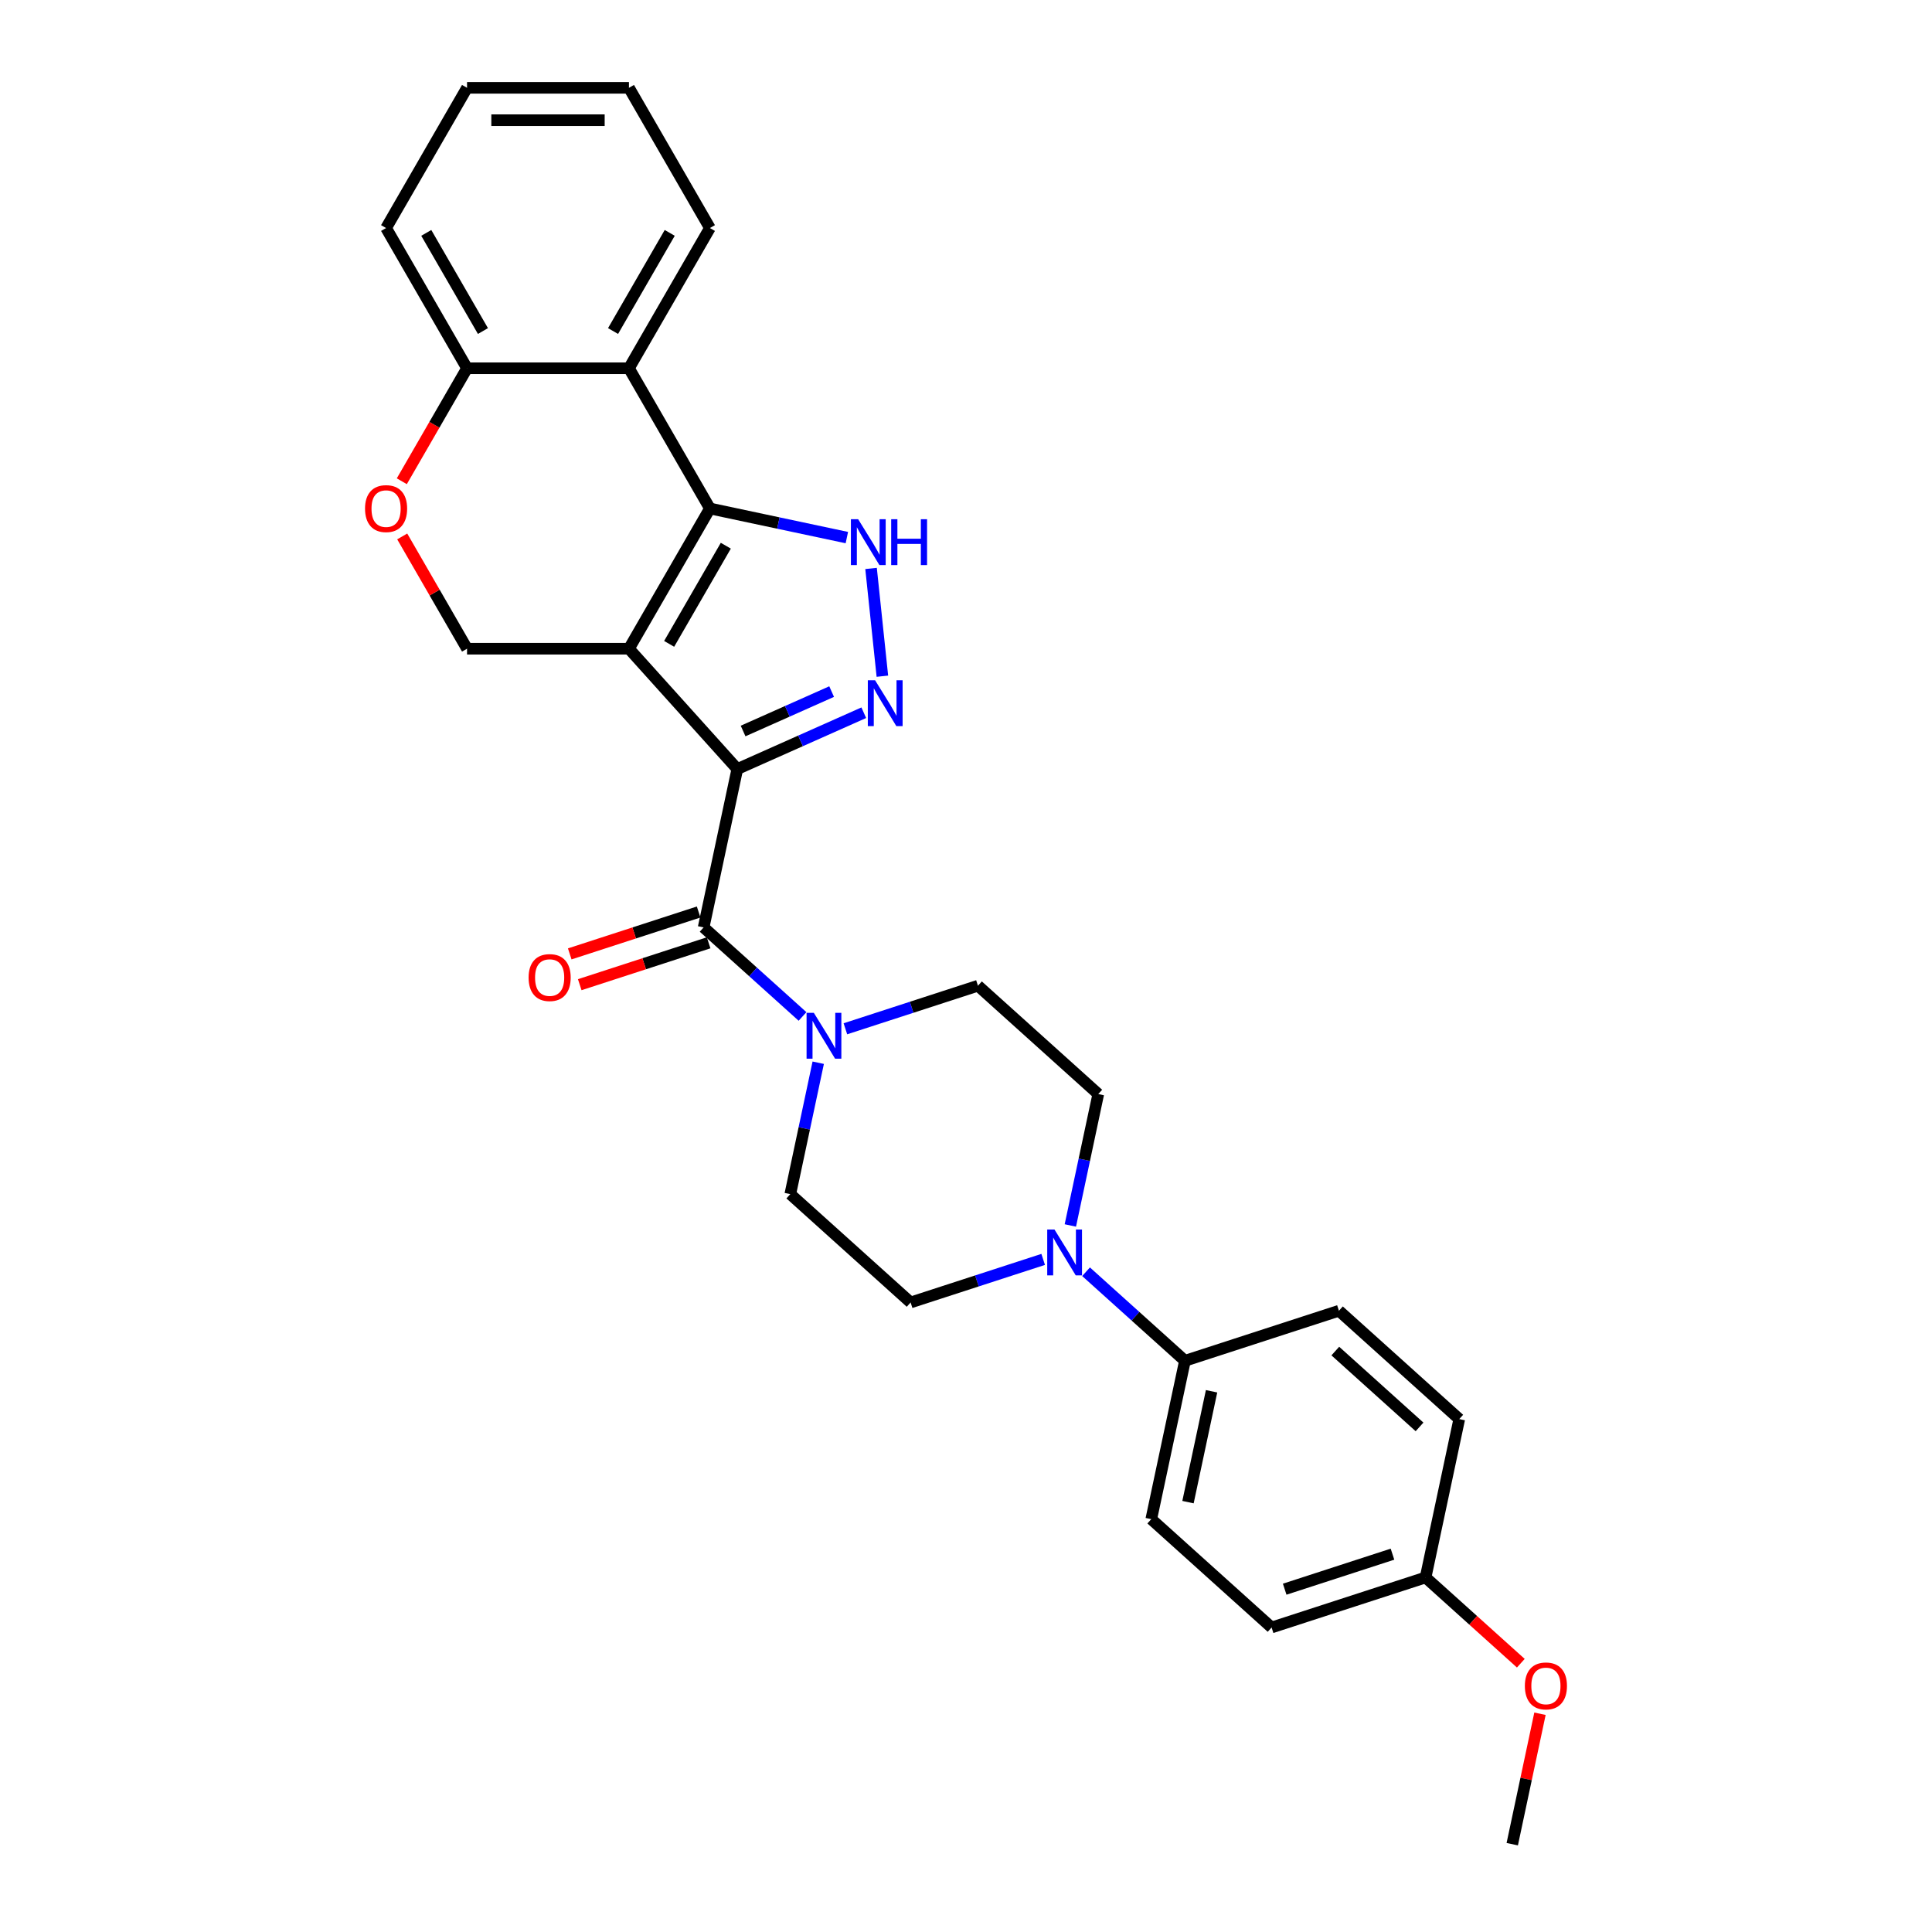 <?xml version='1.0' encoding='iso-8859-1'?>
<svg version='1.1' baseProfile='full'
              xmlns='http://www.w3.org/2000/svg'
                      xmlns:rdkit='http://www.rdkit.org/xml'
                      xmlns:xlink='http://www.w3.org/1999/xlink'
                  xml:space='preserve'
width='1000px' height='1000px' viewBox='0 0 1000 1000'>
<!-- END OF HEADER -->
<rect style='opacity:1.0;fill:#FFFFFF;stroke:none' width='1000' height='1000' x='0' y='0'> </rect>
<path class='bond-0' d='M 381.624,398.051 L 325.546,335.77' style='fill:none;fill-rule:evenodd;stroke:#000000;stroke-width:6px;stroke-linecap:butt;stroke-linejoin:miter;stroke-opacity:1' />
<path class='bond-2' d='M 381.624,398.051 L 414.357,383.477' style='fill:none;fill-rule:evenodd;stroke:#000000;stroke-width:6px;stroke-linecap:butt;stroke-linejoin:miter;stroke-opacity:1' />
<path class='bond-2' d='M 414.357,383.477 L 447.089,368.903' style='fill:none;fill-rule:evenodd;stroke:#0000FF;stroke-width:6px;stroke-linecap:butt;stroke-linejoin:miter;stroke-opacity:1' />
<path class='bond-2' d='M 384.626,378.366 L 407.539,368.165' style='fill:none;fill-rule:evenodd;stroke:#000000;stroke-width:6px;stroke-linecap:butt;stroke-linejoin:miter;stroke-opacity:1' />
<path class='bond-2' d='M 407.539,368.165 L 430.452,357.963' style='fill:none;fill-rule:evenodd;stroke:#0000FF;stroke-width:6px;stroke-linecap:butt;stroke-linejoin:miter;stroke-opacity:1' />
<path class='bond-4' d='M 381.624,398.051 L 364.2,480.026' style='fill:none;fill-rule:evenodd;stroke:#000000;stroke-width:6px;stroke-linecap:butt;stroke-linejoin:miter;stroke-opacity:1' />
<path class='bond-1' d='M 325.546,335.77 L 367.45,263.191' style='fill:none;fill-rule:evenodd;stroke:#000000;stroke-width:6px;stroke-linecap:butt;stroke-linejoin:miter;stroke-opacity:1' />
<path class='bond-1' d='M 346.348,333.264 L 375.68,282.459' style='fill:none;fill-rule:evenodd;stroke:#000000;stroke-width:6px;stroke-linecap:butt;stroke-linejoin:miter;stroke-opacity:1' />
<path class='bond-7' d='M 325.546,335.77 L 241.739,335.77' style='fill:none;fill-rule:evenodd;stroke:#000000;stroke-width:6px;stroke-linecap:butt;stroke-linejoin:miter;stroke-opacity:1' />
<path class='bond-5' d='M 367.45,263.191 L 325.546,190.612' style='fill:none;fill-rule:evenodd;stroke:#000000;stroke-width:6px;stroke-linecap:butt;stroke-linejoin:miter;stroke-opacity:1' />
<path class='bond-28' d='M 367.45,263.191 L 402.889,270.724' style='fill:none;fill-rule:evenodd;stroke:#000000;stroke-width:6px;stroke-linecap:butt;stroke-linejoin:miter;stroke-opacity:1' />
<path class='bond-28' d='M 402.889,270.724 L 438.329,278.257' style='fill:none;fill-rule:evenodd;stroke:#0000FF;stroke-width:6px;stroke-linecap:butt;stroke-linejoin:miter;stroke-opacity:1' />
<path class='bond-3' d='M 456.718,350.001 L 450.856,294.227' style='fill:none;fill-rule:evenodd;stroke:#0000FF;stroke-width:6px;stroke-linecap:butt;stroke-linejoin:miter;stroke-opacity:1' />
<path class='bond-6' d='M 364.2,480.026 L 389.792,503.069' style='fill:none;fill-rule:evenodd;stroke:#000000;stroke-width:6px;stroke-linecap:butt;stroke-linejoin:miter;stroke-opacity:1' />
<path class='bond-6' d='M 389.792,503.069 L 415.384,526.113' style='fill:none;fill-rule:evenodd;stroke:#0000FF;stroke-width:6px;stroke-linecap:butt;stroke-linejoin:miter;stroke-opacity:1' />
<path class='bond-12' d='M 361.61,472.055 L 328.252,482.894' style='fill:none;fill-rule:evenodd;stroke:#000000;stroke-width:6px;stroke-linecap:butt;stroke-linejoin:miter;stroke-opacity:1' />
<path class='bond-12' d='M 328.252,482.894 L 294.895,493.732' style='fill:none;fill-rule:evenodd;stroke:#FF0000;stroke-width:6px;stroke-linecap:butt;stroke-linejoin:miter;stroke-opacity:1' />
<path class='bond-12' d='M 366.789,487.996 L 333.432,498.835' style='fill:none;fill-rule:evenodd;stroke:#000000;stroke-width:6px;stroke-linecap:butt;stroke-linejoin:miter;stroke-opacity:1' />
<path class='bond-12' d='M 333.432,498.835 L 300.074,509.674' style='fill:none;fill-rule:evenodd;stroke:#FF0000;stroke-width:6px;stroke-linecap:butt;stroke-linejoin:miter;stroke-opacity:1' />
<path class='bond-22' d='M 325.546,190.612 L 367.45,118.033' style='fill:none;fill-rule:evenodd;stroke:#000000;stroke-width:6px;stroke-linecap:butt;stroke-linejoin:miter;stroke-opacity:1' />
<path class='bond-22' d='M 317.316,171.345 L 346.648,120.54' style='fill:none;fill-rule:evenodd;stroke:#000000;stroke-width:6px;stroke-linecap:butt;stroke-linejoin:miter;stroke-opacity:1' />
<path class='bond-30' d='M 325.546,190.612 L 241.739,190.612' style='fill:none;fill-rule:evenodd;stroke:#000000;stroke-width:6px;stroke-linecap:butt;stroke-linejoin:miter;stroke-opacity:1' />
<path class='bond-13' d='M 423.512,550.066 L 416.284,584.073' style='fill:none;fill-rule:evenodd;stroke:#0000FF;stroke-width:6px;stroke-linecap:butt;stroke-linejoin:miter;stroke-opacity:1' />
<path class='bond-13' d='M 416.284,584.073 L 409.056,618.079' style='fill:none;fill-rule:evenodd;stroke:#000000;stroke-width:6px;stroke-linecap:butt;stroke-linejoin:miter;stroke-opacity:1' />
<path class='bond-14' d='M 437.576,532.498 L 471.881,521.352' style='fill:none;fill-rule:evenodd;stroke:#0000FF;stroke-width:6px;stroke-linecap:butt;stroke-linejoin:miter;stroke-opacity:1' />
<path class='bond-14' d='M 471.881,521.352 L 506.185,510.206' style='fill:none;fill-rule:evenodd;stroke:#000000;stroke-width:6px;stroke-linecap:butt;stroke-linejoin:miter;stroke-opacity:1' />
<path class='bond-9' d='M 241.739,335.77 L 224.963,306.713' style='fill:none;fill-rule:evenodd;stroke:#000000;stroke-width:6px;stroke-linecap:butt;stroke-linejoin:miter;stroke-opacity:1' />
<path class='bond-9' d='M 224.963,306.713 L 208.187,277.656' style='fill:none;fill-rule:evenodd;stroke:#FF0000;stroke-width:6px;stroke-linecap:butt;stroke-linejoin:miter;stroke-opacity:1' />
<path class='bond-8' d='M 554.009,634.297 L 561.238,600.29' style='fill:none;fill-rule:evenodd;stroke:#0000FF;stroke-width:6px;stroke-linecap:butt;stroke-linejoin:miter;stroke-opacity:1' />
<path class='bond-8' d='M 561.238,600.29 L 568.466,566.284' style='fill:none;fill-rule:evenodd;stroke:#000000;stroke-width:6px;stroke-linecap:butt;stroke-linejoin:miter;stroke-opacity:1' />
<path class='bond-11' d='M 562.137,658.25 L 587.73,681.293' style='fill:none;fill-rule:evenodd;stroke:#0000FF;stroke-width:6px;stroke-linecap:butt;stroke-linejoin:miter;stroke-opacity:1' />
<path class='bond-11' d='M 587.73,681.293 L 613.322,704.337' style='fill:none;fill-rule:evenodd;stroke:#000000;stroke-width:6px;stroke-linecap:butt;stroke-linejoin:miter;stroke-opacity:1' />
<path class='bond-29' d='M 539.945,651.864 L 505.641,663.011' style='fill:none;fill-rule:evenodd;stroke:#0000FF;stroke-width:6px;stroke-linecap:butt;stroke-linejoin:miter;stroke-opacity:1' />
<path class='bond-29' d='M 505.641,663.011 L 471.336,674.157' style='fill:none;fill-rule:evenodd;stroke:#000000;stroke-width:6px;stroke-linecap:butt;stroke-linejoin:miter;stroke-opacity:1' />
<path class='bond-10' d='M 207.975,249.095 L 224.857,219.854' style='fill:none;fill-rule:evenodd;stroke:#FF0000;stroke-width:6px;stroke-linecap:butt;stroke-linejoin:miter;stroke-opacity:1' />
<path class='bond-10' d='M 224.857,219.854 L 241.739,190.612' style='fill:none;fill-rule:evenodd;stroke:#000000;stroke-width:6px;stroke-linecap:butt;stroke-linejoin:miter;stroke-opacity:1' />
<path class='bond-24' d='M 241.739,190.612 L 199.836,118.033' style='fill:none;fill-rule:evenodd;stroke:#000000;stroke-width:6px;stroke-linecap:butt;stroke-linejoin:miter;stroke-opacity:1' />
<path class='bond-24' d='M 249.97,171.345 L 220.637,120.54' style='fill:none;fill-rule:evenodd;stroke:#000000;stroke-width:6px;stroke-linecap:butt;stroke-linejoin:miter;stroke-opacity:1' />
<path class='bond-17' d='M 613.322,704.337 L 595.898,786.312' style='fill:none;fill-rule:evenodd;stroke:#000000;stroke-width:6px;stroke-linecap:butt;stroke-linejoin:miter;stroke-opacity:1' />
<path class='bond-17' d='M 627.104,720.118 L 614.906,777.501' style='fill:none;fill-rule:evenodd;stroke:#000000;stroke-width:6px;stroke-linecap:butt;stroke-linejoin:miter;stroke-opacity:1' />
<path class='bond-18' d='M 613.322,704.337 L 693.027,678.439' style='fill:none;fill-rule:evenodd;stroke:#000000;stroke-width:6px;stroke-linecap:butt;stroke-linejoin:miter;stroke-opacity:1' />
<path class='bond-15' d='M 409.056,618.079 L 471.336,674.157' style='fill:none;fill-rule:evenodd;stroke:#000000;stroke-width:6px;stroke-linecap:butt;stroke-linejoin:miter;stroke-opacity:1' />
<path class='bond-16' d='M 506.185,510.206 L 568.466,566.284' style='fill:none;fill-rule:evenodd;stroke:#000000;stroke-width:6px;stroke-linecap:butt;stroke-linejoin:miter;stroke-opacity:1' />
<path class='bond-21' d='M 595.898,786.312 L 658.178,842.39' style='fill:none;fill-rule:evenodd;stroke:#000000;stroke-width:6px;stroke-linecap:butt;stroke-linejoin:miter;stroke-opacity:1' />
<path class='bond-20' d='M 693.027,678.439 L 755.308,734.517' style='fill:none;fill-rule:evenodd;stroke:#000000;stroke-width:6px;stroke-linecap:butt;stroke-linejoin:miter;stroke-opacity:1' />
<path class='bond-20' d='M 691.154,699.307 L 734.75,738.561' style='fill:none;fill-rule:evenodd;stroke:#000000;stroke-width:6px;stroke-linecap:butt;stroke-linejoin:miter;stroke-opacity:1' />
<path class='bond-19' d='M 737.883,816.492 L 755.308,734.517' style='fill:none;fill-rule:evenodd;stroke:#000000;stroke-width:6px;stroke-linecap:butt;stroke-linejoin:miter;stroke-opacity:1' />
<path class='bond-23' d='M 737.883,816.492 L 762.529,838.683' style='fill:none;fill-rule:evenodd;stroke:#000000;stroke-width:6px;stroke-linecap:butt;stroke-linejoin:miter;stroke-opacity:1' />
<path class='bond-23' d='M 762.529,838.683 L 787.174,860.874' style='fill:none;fill-rule:evenodd;stroke:#FF0000;stroke-width:6px;stroke-linecap:butt;stroke-linejoin:miter;stroke-opacity:1' />
<path class='bond-32' d='M 737.883,816.492 L 658.178,842.39' style='fill:none;fill-rule:evenodd;stroke:#000000;stroke-width:6px;stroke-linecap:butt;stroke-linejoin:miter;stroke-opacity:1' />
<path class='bond-32' d='M 720.748,804.436 L 664.954,822.564' style='fill:none;fill-rule:evenodd;stroke:#000000;stroke-width:6px;stroke-linecap:butt;stroke-linejoin:miter;stroke-opacity:1' />
<path class='bond-26' d='M 367.45,118.033 L 325.546,45.455' style='fill:none;fill-rule:evenodd;stroke:#000000;stroke-width:6px;stroke-linecap:butt;stroke-linejoin:miter;stroke-opacity:1' />
<path class='bond-25' d='M 797.089,887.035 L 789.914,920.79' style='fill:none;fill-rule:evenodd;stroke:#FF0000;stroke-width:6px;stroke-linecap:butt;stroke-linejoin:miter;stroke-opacity:1' />
<path class='bond-25' d='M 789.914,920.79 L 782.739,954.545' style='fill:none;fill-rule:evenodd;stroke:#000000;stroke-width:6px;stroke-linecap:butt;stroke-linejoin:miter;stroke-opacity:1' />
<path class='bond-27' d='M 199.836,118.033 L 241.739,45.455' style='fill:none;fill-rule:evenodd;stroke:#000000;stroke-width:6px;stroke-linecap:butt;stroke-linejoin:miter;stroke-opacity:1' />
<path class='bond-31' d='M 325.546,45.455 L 241.739,45.455' style='fill:none;fill-rule:evenodd;stroke:#000000;stroke-width:6px;stroke-linecap:butt;stroke-linejoin:miter;stroke-opacity:1' />
<path class='bond-31' d='M 312.975,62.216 L 254.311,62.216' style='fill:none;fill-rule:evenodd;stroke:#000000;stroke-width:6px;stroke-linecap:butt;stroke-linejoin:miter;stroke-opacity:1' />
<path  class='atom-3' d='M 452.939 352.096
L 460.716 364.667
Q 461.487 365.908, 462.728 368.154
Q 463.968 370.4, 464.035 370.534
L 464.035 352.096
L 467.186 352.096
L 467.186 375.83
L 463.935 375.83
L 455.587 362.086
Q 454.615 360.477, 453.576 358.633
Q 452.57 356.789, 452.269 356.219
L 452.269 375.83
L 449.185 375.83
L 449.185 352.096
L 452.939 352.096
' fill='#0000FF'/>
<path  class='atom-4' d='M 444.179 268.748
L 451.956 281.319
Q 452.727 282.56, 453.968 284.806
Q 455.208 287.052, 455.275 287.186
L 455.275 268.748
L 458.426 268.748
L 458.426 292.483
L 455.174 292.483
L 446.827 278.738
Q 445.855 277.129, 444.816 275.285
Q 443.81 273.442, 443.508 272.872
L 443.508 292.483
L 440.424 292.483
L 440.424 268.748
L 444.179 268.748
' fill='#0000FF'/>
<path  class='atom-4' d='M 461.275 268.748
L 464.494 268.748
L 464.494 278.839
L 476.629 278.839
L 476.629 268.748
L 479.847 268.748
L 479.847 292.483
L 476.629 292.483
L 476.629 281.521
L 464.494 281.521
L 464.494 292.483
L 461.275 292.483
L 461.275 268.748
' fill='#0000FF'/>
<path  class='atom-7' d='M 421.234 524.237
L 429.011 536.808
Q 429.782 538.048, 431.023 540.294
Q 432.263 542.54, 432.33 542.674
L 432.33 524.237
L 435.481 524.237
L 435.481 547.971
L 432.229 547.971
L 423.882 534.226
Q 422.91 532.617, 421.871 530.774
Q 420.865 528.93, 420.563 528.36
L 420.563 547.971
L 417.479 547.971
L 417.479 524.237
L 421.234 524.237
' fill='#0000FF'/>
<path  class='atom-9' d='M 545.795 636.392
L 553.572 648.963
Q 554.343 650.203, 555.584 652.449
Q 556.824 654.696, 556.891 654.83
L 556.891 636.392
L 560.042 636.392
L 560.042 660.126
L 556.791 660.126
L 548.443 646.382
Q 547.471 644.773, 546.432 642.929
Q 545.426 641.085, 545.125 640.515
L 545.125 660.126
L 542.041 660.126
L 542.041 636.392
L 545.795 636.392
' fill='#0000FF'/>
<path  class='atom-10' d='M 188.941 263.258
Q 188.941 257.559, 191.757 254.375
Q 194.573 251.19, 199.836 251.19
Q 205.099 251.19, 207.915 254.375
Q 210.731 257.559, 210.731 263.258
Q 210.731 269.024, 207.882 272.309
Q 205.032 275.561, 199.836 275.561
Q 194.607 275.561, 191.757 272.309
Q 188.941 269.058, 188.941 263.258
M 199.836 272.879
Q 203.457 272.879, 205.401 270.466
Q 207.379 268.018, 207.379 263.258
Q 207.379 258.598, 205.401 256.252
Q 203.457 253.872, 199.836 253.872
Q 196.216 253.872, 194.238 256.218
Q 192.293 258.565, 192.293 263.258
Q 192.293 268.052, 194.238 270.466
Q 196.216 272.879, 199.836 272.879
' fill='#FF0000'/>
<path  class='atom-13' d='M 273.6 505.991
Q 273.6 500.292, 276.416 497.107
Q 279.232 493.923, 284.495 493.923
Q 289.758 493.923, 292.574 497.107
Q 295.389 500.292, 295.389 505.991
Q 295.389 511.757, 292.54 515.042
Q 289.691 518.294, 284.495 518.294
Q 279.265 518.294, 276.416 515.042
Q 273.6 511.79, 273.6 505.991
M 284.495 515.612
Q 288.115 515.612, 290.059 513.198
Q 292.037 510.751, 292.037 505.991
Q 292.037 501.331, 290.059 498.985
Q 288.115 496.604, 284.495 496.604
Q 280.874 496.604, 278.896 498.951
Q 276.952 501.298, 276.952 505.991
Q 276.952 510.785, 278.896 513.198
Q 280.874 515.612, 284.495 515.612
' fill='#FF0000'/>
<path  class='atom-24' d='M 789.269 872.637
Q 789.269 866.938, 792.085 863.754
Q 794.901 860.569, 800.164 860.569
Q 805.427 860.569, 808.243 863.754
Q 811.059 866.938, 811.059 872.637
Q 811.059 878.403, 808.209 881.688
Q 805.36 884.94, 800.164 884.94
Q 794.934 884.94, 792.085 881.688
Q 789.269 878.436, 789.269 872.637
M 800.164 882.258
Q 803.784 882.258, 805.729 879.844
Q 807.707 877.397, 807.707 872.637
Q 807.707 867.977, 805.729 865.631
Q 803.784 863.251, 800.164 863.251
Q 796.543 863.251, 794.566 865.597
Q 792.621 867.944, 792.621 872.637
Q 792.621 877.431, 794.566 879.844
Q 796.543 882.258, 800.164 882.258
' fill='#FF0000'/>
</svg>
